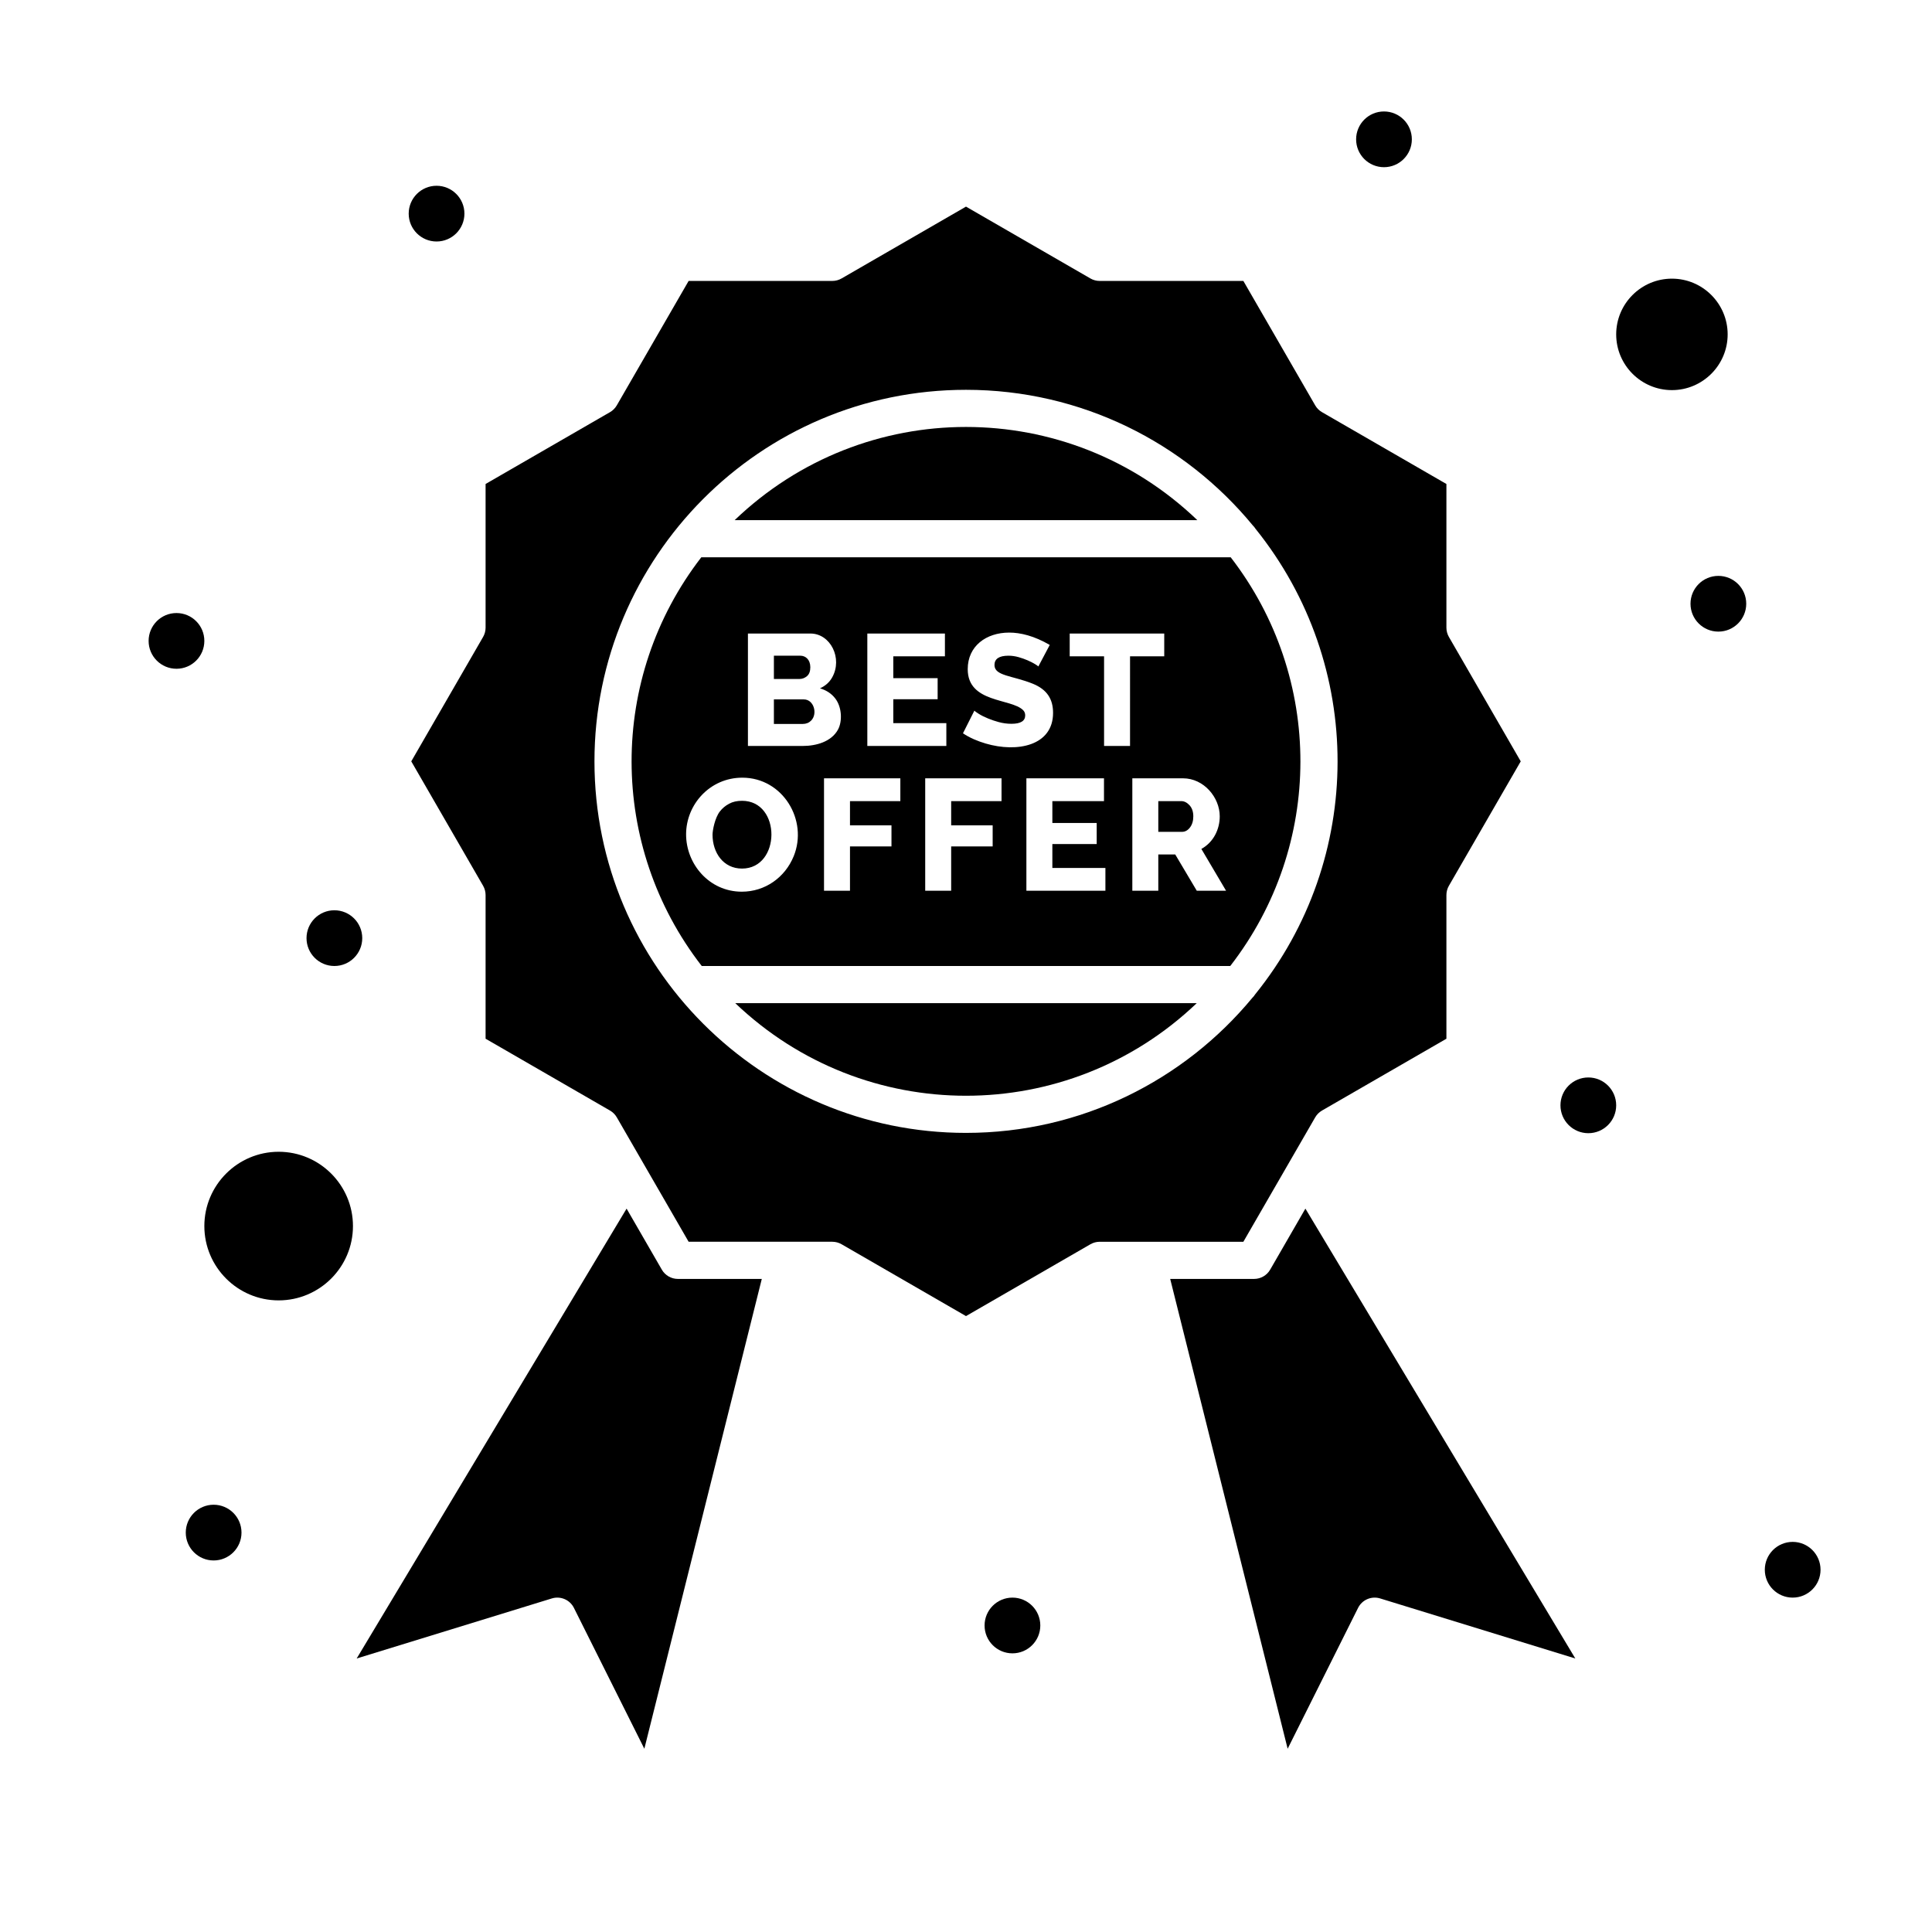 <svg enable-background="new 0 0 520 520" height="512" viewBox="0 0 520 520" width="512" xmlns="http://www.w3.org/2000/svg"><g id="_x31_32_x2C__Award_x2C__Badge_x2C__Guaranteed_Label_x2C__Quality_x2C__Offer"><g><g><path d="m317.938 215.621h-6.181v8.269h6.394c.824 0 1.534-.391 2.131-1.172s.896-1.783.896-3.005c0-1.25-.341-2.244-1.023-2.983-.682-.74-1.422-1.109-2.217-1.109z"/><path d="m178.129 341.723-9.48-16.42-72.649 121.081 52.529-16.163c2.333-.716 4.849.357 5.942 2.543l18.955 37.911 31.613-126.452h-22.581c-1.785 0-3.436-.953-4.329-2.5z"/><path d="m331.249 150h-142.498c-25.078 32.458-24.987 77.648.124 110h142.25c25.146-32.397 25.167-77.586.124-110zm-97.807 20.516h20.885v6.138h-13.895v5.881h11.934v5.669h-11.934v6.436h14.278v6.138h-21.268zm-19.818 59.937c-2.345 5.749-7.729 9.547-13.959 9.547-8.809 0-15.002-7.467-15.002-15.429 0-8.06 6.422-15.258 15.13-15.258 10.915 0 17.771 11.468 13.831 21.14zm-12.318-29.676v-30.261h16.835c5.371 0 8.75 6.675 5.818 11.849-.725 1.279-1.812 2.245-3.261 2.898 1.733.511 3.104 1.421 4.113 2.728 1.788 2.318 1.969 6.172.704 8.439-1.793 3.208-5.816 4.347-9.462 4.347zm41.023 14.844h-13.554v6.521h11.167v5.668h-11.167v11.934h-6.99v-30.261h20.543v6.138zm27.234 0h-13.553v6.521h11.167v5.668h-11.167v11.934h-6.989v-30.261h20.543v6.138zm-4.282-15.505c-2.103-.619-4.274-1.514-6.096-2.749l3.068-6.095c.114.142.482.412 1.109.81 1.541.985 3.641 1.772 5.412 2.259 1.136.313 2.287.469 3.453.469 2.471 0 3.707-.753 3.707-2.259 0-.568-.186-1.037-.555-1.406-3.241-3.241-14.916-1.88-14.916-11.039 0-6.238 4.987-9.846 11.166-9.846 3.021 0 6.705.875 10.912 3.325l-3.07 5.796c-.084-.113-.383-.326-.895-.639-1.088-.665-2.688-1.385-4.432-1.875-.911-.256-1.819-.384-2.728-.384-2.501 0-3.751.839-3.751 2.515 0 2.95 4.821 2.817 10.271 5.008 3.889 1.566 5.498 4.167 5.498 7.864.004 8.849-9.644 10.76-18.153 8.246zm32.241 39.628h-21.268v-30.261h20.885v6.138h-13.896v5.881h11.935v5.669h-11.935v6.436h14.278v6.137zm6.628-38.967h-6.989v-24.124h-9.249v-6.138h25.444v6.138h-9.206zm17.965 38.967-5.797-9.76h-4.561v9.76h-6.989v-30.261h13.639c5.626 0 9.889 5.167 9.889 10.229 0 3.518-1.688 6.97-4.944 8.78l6.648 11.252z"/><path d="m353.987 300.736c.438-.76 1.07-1.392 1.83-1.83l33.486-19.333v-38.667c0-.878.231-1.74.67-2.5l19.334-33.487-19.334-33.487c-.438-.76-.67-1.622-.67-2.5v-38.667l-33.486-19.333c-.76-.439-1.392-1.07-1.83-1.83l-19.334-33.486h-38.667c-.878 0-1.74-.231-2.5-.67l-33.486-19.334-33.487 19.333c-.76.439-1.622.67-2.5.67h-38.667l-19.333 33.486c-.439.76-1.07 1.391-1.83 1.83l-33.486 19.333v38.667c0 .878-.231 1.74-.67 2.5l-19.333 33.487 19.333 33.487c.439.76.67 1.622.67 2.5v38.667l33.486 19.333c.76.438 1.391 1.07 1.83 1.83l19.333 33.486h38.667c.878 0 1.74.231 2.5.67l33.487 19.336 33.486-19.334c.76-.438 1.622-.67 2.5-.67h38.667zm-93.987 4.183c-55.164 0-100-44.893-100-100 0-54.764 44.465-100 100-100 31.047 0 58.834 14.222 77.189 36.493.286.277.533.588.746.926 29.492 36.654 29.413 88.757-.129 125.321-.217.343-.47.658-.761.938-18.357 22.174-46.078 36.322-77.045 36.322z"/><path d="m199.708 215.535c-1.336 0-2.494.263-3.474.789s-1.805 1.215-2.472 2.067c-1.36 1.736-1.982 5.129-1.982 6.266 0 4.846 2.904 9.121 7.928 9.121 10.483-.001 10.643-18.243 0-18.243z"/><path d="m216.351 188.246h-8.056v6.606h7.757c.909 0 1.662-.298 2.259-.895 1.812-1.811.766-5.711-1.96-5.711z"/><path d="m197.731 140h124.537c-34.856-33.446-89.682-33.444-124.537 0z"/><path d="m322.104 270h-124.207c34.82 33.242 89.412 33.216 124.207 0z"/><path d="m217.203 181.981c.597-.512.895-1.307.895-2.387 0-2.071-1.285-3.111-2.685-3.111h-7.118v6.266h6.862c.768-.001 1.449-.257 2.046-.768z"/><path d="m465 90c0-8.271-6.729-15-15-15s-15 6.729-15 15 6.729 15 15 15 15-6.729 15-15z"/><path d="m75 310c-11.028 0-20 8.972-20 20s8.972 20 20 20 20-8.972 20-20-8.972-20-20-20z"/><path d="m341.87 341.723c-.894 1.547-2.544 2.5-4.33 2.5h-22.581l31.613 126.452 18.956-37.911c1.092-2.186 3.606-3.259 5.942-2.543l52.528 16.163-72.648-121.081z"/><circle cx="462.5" cy="162.5" r="7.5"/><circle cx="372.5" cy="37.5" r="7.5"/><circle cx="117.5" cy="57.5" r="7.5"/><circle cx="47.5" cy="172.5" r="7.5"/><circle cx="90" cy="252.5" r="7.5"/><circle cx="57.5" cy="412.5" r="7.5"/><circle cx="272.5" cy="437.5" r="7.5"/><circle cx="427.5" cy="297.5" r="7.5"/><circle cx="482.5" cy="422.5" r="7.5"/></g></g></g></svg>